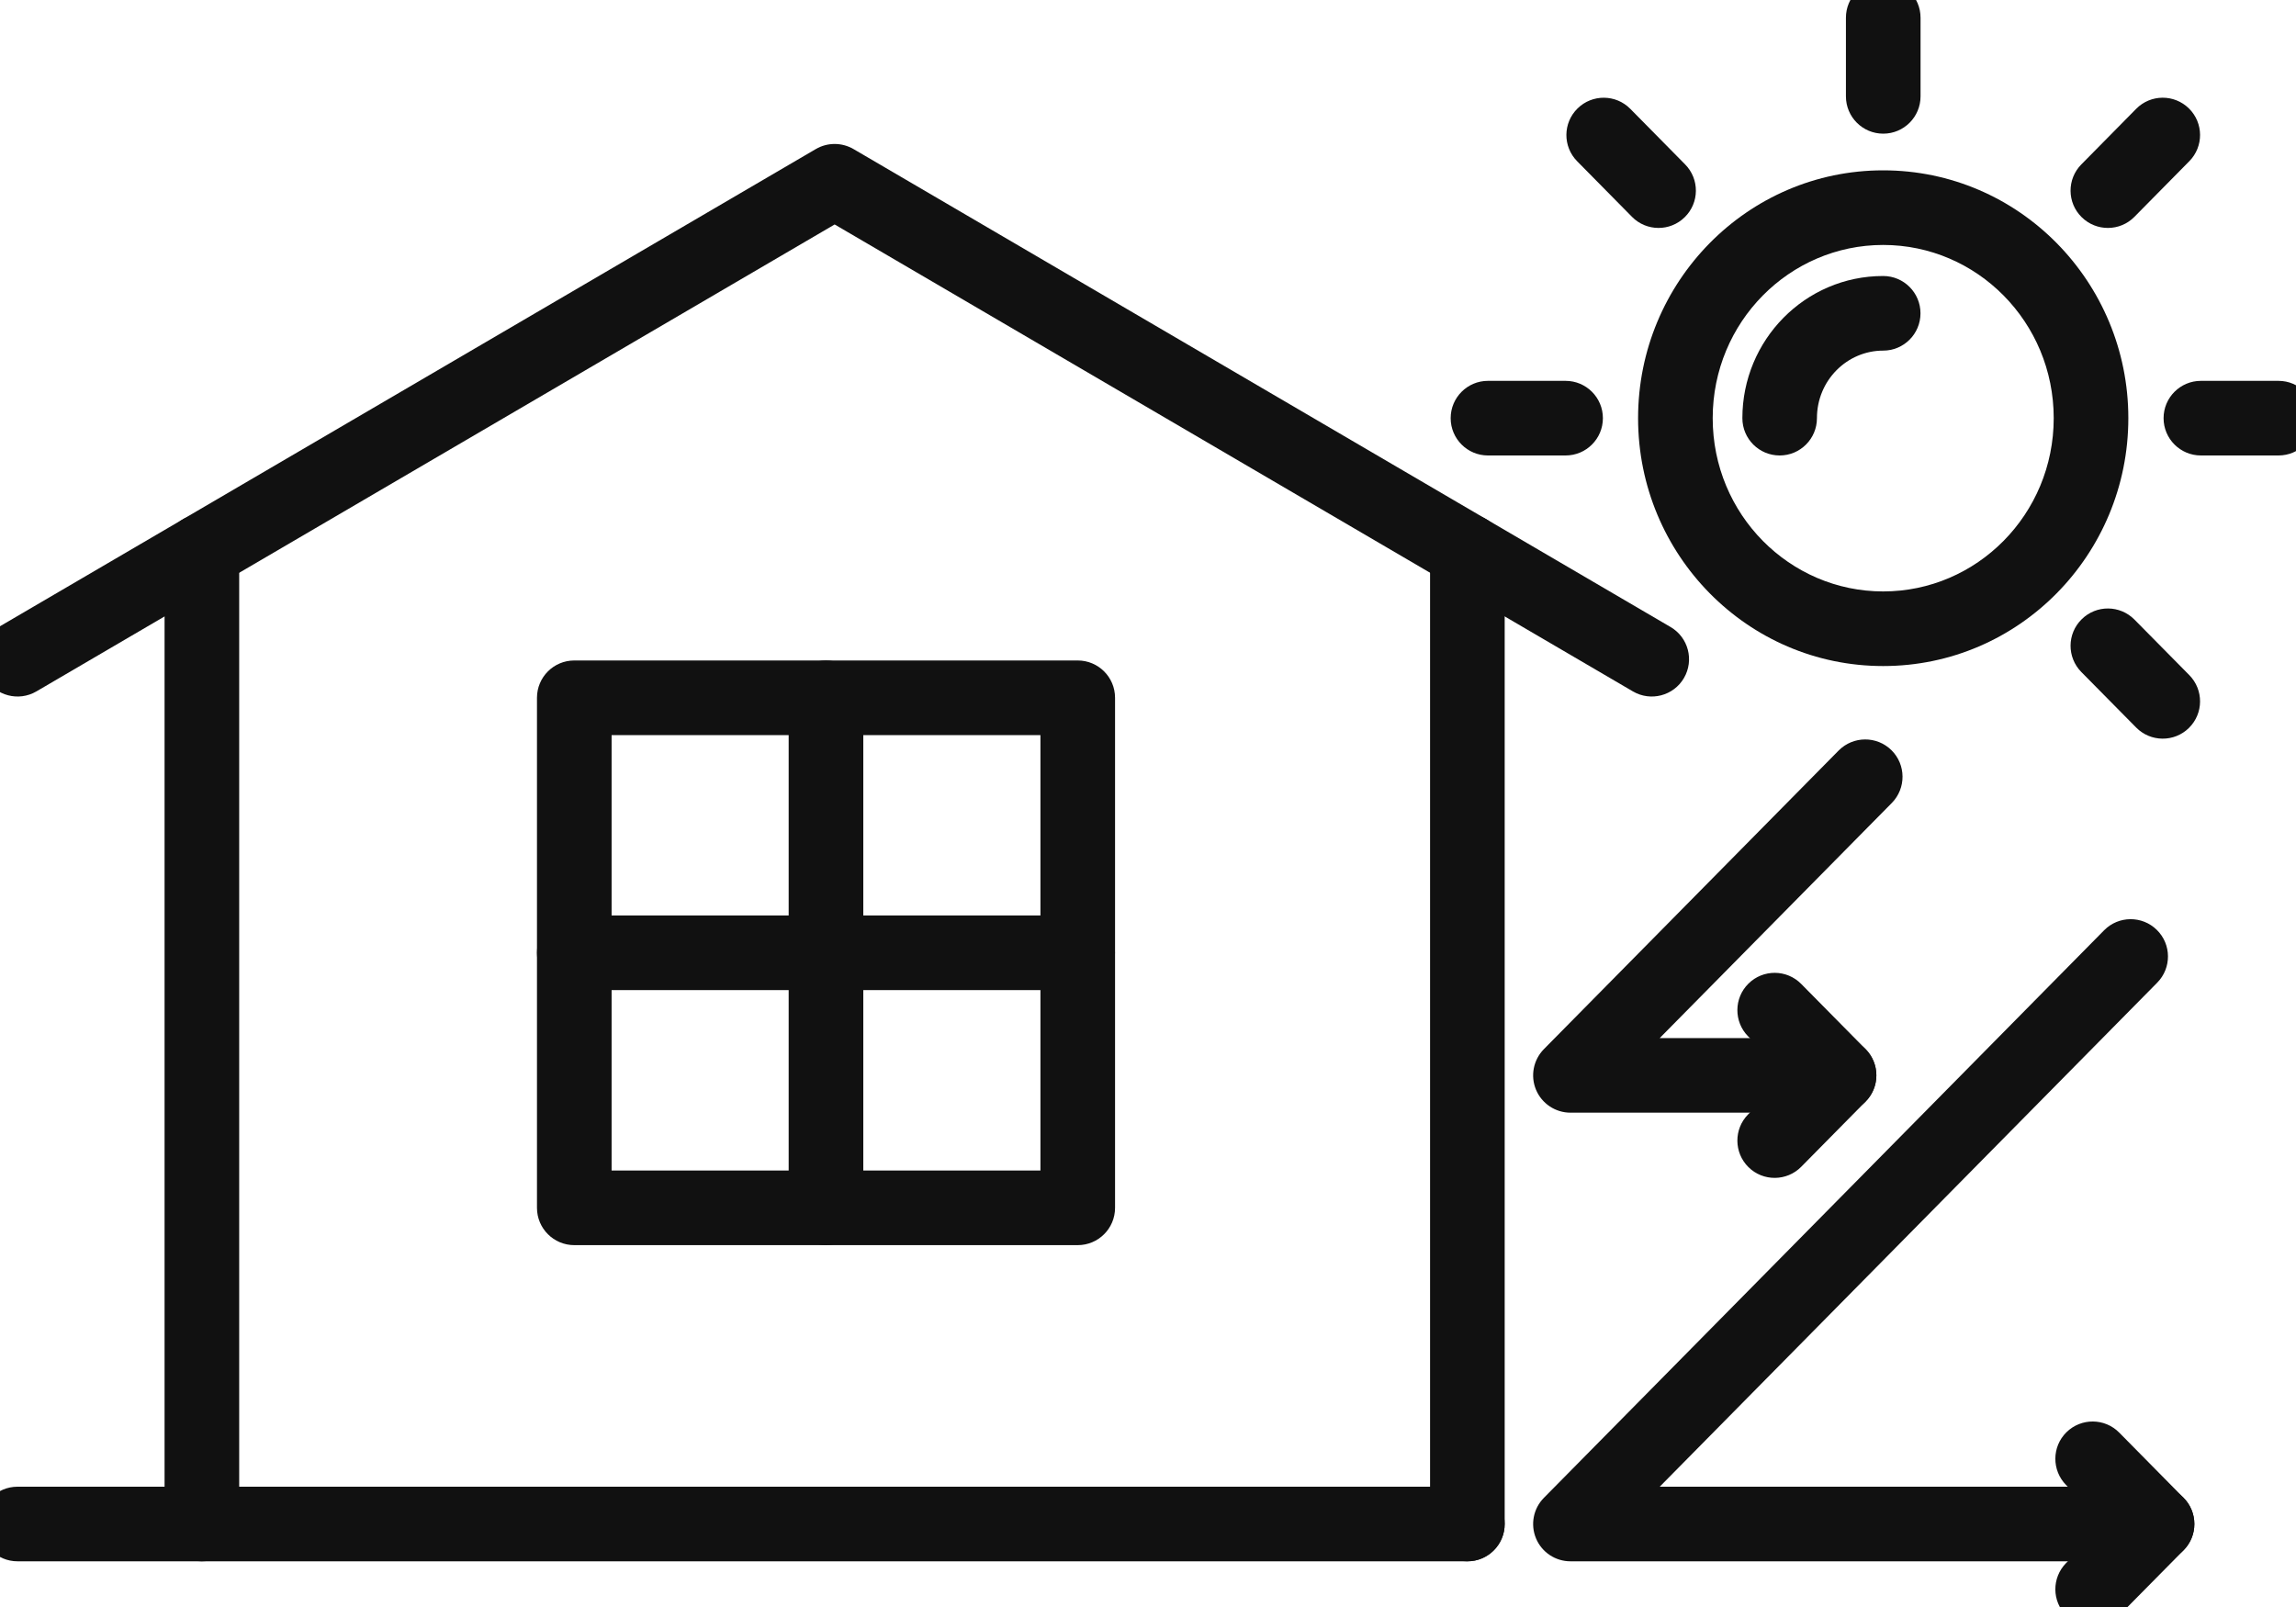<svg width="40" height="28" viewBox="0 0 40 28" fill="none" xmlns="http://www.w3.org/2000/svg">
<g clip-path="url(#clip0_907_323)">
<path fill-rule="evenodd" clip-rule="evenodd" d="M9.355 12.158C9.355 11.799 9.646 11.508 10.005 11.508H18.776C19.135 11.508 19.426 11.799 19.426 12.158V21.045C19.426 21.404 19.135 21.695 18.776 21.695H10.005C9.646 21.695 9.355 21.404 9.355 21.045V12.158ZM10.655 12.808V20.395H18.126V12.808H10.655Z" fill="#111111"/>
<path fill-rule="evenodd" clip-rule="evenodd" d="M14.39 11.508C14.749 11.508 15.04 11.799 15.04 12.158V21.044C15.04 21.403 14.749 21.694 14.39 21.694C14.031 21.694 13.74 21.403 13.74 21.044V12.158C13.74 11.799 14.031 11.508 14.39 11.508Z" fill="#111111"/>
<path fill-rule="evenodd" clip-rule="evenodd" d="M9.355 16.601C9.355 16.242 9.646 15.951 10.005 15.951H18.775C19.134 15.951 19.425 16.242 19.425 16.601C19.425 16.96 19.134 17.251 18.775 17.251H10.005C9.646 17.251 9.355 16.96 9.355 16.601Z" fill="#111111"/>
<path fill-rule="evenodd" clip-rule="evenodd" d="M3.517 8.957C3.876 8.957 4.167 9.248 4.167 9.607V26.554C4.167 26.913 3.876 27.204 3.517 27.204C3.158 27.204 2.867 26.913 2.867 26.554V9.607C2.867 9.248 3.158 8.957 3.517 8.957Z" fill="#111111"/>
<path fill-rule="evenodd" clip-rule="evenodd" d="M25.564 8.957C25.923 8.957 26.214 9.248 26.214 9.607V26.554C26.214 26.913 25.923 27.204 25.564 27.204C25.205 27.204 24.914 26.913 24.914 26.554V9.607C24.914 9.248 25.205 8.957 25.564 8.957Z" fill="#111111"/>
<path fill-rule="evenodd" clip-rule="evenodd" d="M-0.345 26.554C-0.345 26.195 -0.054 25.904 0.305 25.904H25.564C25.923 25.904 26.214 26.195 26.214 26.554C26.214 26.913 25.923 27.204 25.564 27.204H0.305C-0.054 27.204 -0.345 26.913 -0.345 26.554Z" fill="#111111"/>
<path fill-rule="evenodd" clip-rule="evenodd" d="M14.213 2.597C14.415 2.479 14.666 2.479 14.869 2.597L29.104 10.925C29.414 11.106 29.518 11.504 29.337 11.814C29.156 12.124 28.758 12.228 28.448 12.047L14.541 3.911L0.634 12.047C0.324 12.228 -0.074 12.124 -0.256 11.814C-0.437 11.504 -0.333 11.106 -0.023 10.925L14.213 2.597Z" fill="#111111"/>
<path fill-rule="evenodd" clip-rule="evenodd" d="M32.952 13.071C33.207 13.323 33.21 13.735 32.958 13.991L28.915 18.087H32.039C32.398 18.087 32.689 18.378 32.689 18.737C32.689 19.096 32.398 19.387 32.039 19.387H27.36C27.098 19.387 26.861 19.229 26.76 18.988C26.659 18.746 26.713 18.467 26.897 18.28L32.032 13.077C32.285 12.822 32.696 12.819 32.952 13.071Z" fill="#111111"/>
<path fill-rule="evenodd" clip-rule="evenodd" d="M30.461 17.138C30.716 16.886 31.128 16.888 31.38 17.144L32.502 18.28C32.752 18.533 32.752 18.94 32.502 19.193L31.38 20.33C31.128 20.585 30.716 20.588 30.461 20.336C30.206 20.084 30.203 19.672 30.455 19.417L31.126 18.737L30.455 18.057C30.203 17.802 30.206 17.39 30.461 17.138Z" fill="#111111"/>
<path fill-rule="evenodd" clip-rule="evenodd" d="M36.001 24.955C36.257 24.703 36.668 24.706 36.92 24.961L38.042 26.098C38.292 26.351 38.292 26.758 38.042 27.011L36.92 28.147C36.668 28.403 36.257 28.405 36.001 28.153C35.745 27.901 35.743 27.49 35.995 27.234L36.666 26.554L35.995 25.875C35.743 25.619 35.745 25.207 36.001 24.955Z" fill="#111111"/>
<path fill-rule="evenodd" clip-rule="evenodd" d="M37.576 16.203C37.832 16.455 37.834 16.866 37.582 17.122L28.915 25.904H37.579C37.938 25.904 38.229 26.195 38.229 26.554C38.229 26.913 37.938 27.204 37.579 27.204H27.36C27.098 27.204 26.861 27.047 26.76 26.805C26.659 26.563 26.713 26.284 26.897 26.098L36.657 16.209C36.909 15.953 37.321 15.951 37.576 16.203Z" fill="#111111"/>
<path fill-rule="evenodd" clip-rule="evenodd" d="M32.808 4.268C31.176 4.268 29.838 5.611 29.838 7.286C29.838 8.961 31.176 10.305 32.808 10.305C34.441 10.305 35.779 8.961 35.779 7.286C35.779 5.611 34.441 4.268 32.808 4.268ZM28.538 7.286C28.538 4.91 30.442 2.968 32.808 2.968C35.175 2.968 37.079 4.91 37.079 7.286C37.079 9.663 35.175 11.605 32.808 11.605C30.442 11.605 28.538 9.663 28.538 7.286Z" fill="#111111"/>
<path fill-rule="evenodd" clip-rule="evenodd" d="M32.809 -0.341C33.168 -0.341 33.459 -0.05 33.459 0.309V1.679C33.459 2.038 33.168 2.329 32.809 2.329C32.45 2.329 32.159 2.038 32.159 1.679V0.309C32.159 -0.05 32.45 -0.341 32.809 -0.341Z" fill="#111111"/>
<path fill-rule="evenodd" clip-rule="evenodd" d="M27.483 1.89C27.738 1.638 28.15 1.641 28.402 1.896L29.358 2.865C29.61 3.121 29.607 3.532 29.351 3.784C29.096 4.036 28.684 4.034 28.432 3.778L27.476 2.809C27.224 2.553 27.227 2.142 27.483 1.89Z" fill="#111111"/>
<path fill-rule="evenodd" clip-rule="evenodd" d="M38.135 1.89C38.391 2.142 38.393 2.554 38.141 2.809L37.185 3.778C36.933 4.034 36.521 4.036 36.266 3.784C36.01 3.532 36.008 3.12 36.26 2.865L37.216 1.896C37.468 1.64 37.88 1.638 38.135 1.89Z" fill="#111111"/>
<path fill-rule="evenodd" clip-rule="evenodd" d="M36.266 10.79C36.521 10.537 36.932 10.54 37.185 10.795L38.141 11.763C38.393 12.019 38.391 12.43 38.135 12.683C37.88 12.935 37.468 12.932 37.216 12.677L36.26 11.709C36.008 11.453 36.01 11.042 36.266 10.79Z" fill="#111111"/>
<path fill-rule="evenodd" clip-rule="evenodd" d="M37.693 7.286C37.693 6.927 37.984 6.636 38.343 6.636H39.695C40.054 6.636 40.345 6.927 40.345 7.286C40.345 7.645 40.054 7.936 39.695 7.936H38.343C37.984 7.936 37.693 7.645 37.693 7.286Z" fill="#111111"/>
<path fill-rule="evenodd" clip-rule="evenodd" d="M25.273 7.286C25.273 6.927 25.564 6.636 25.922 6.636H27.275C27.634 6.636 27.925 6.927 27.925 7.286C27.925 7.645 27.634 7.936 27.275 7.936H25.922C25.564 7.936 25.273 7.645 25.273 7.286Z" fill="#111111"/>
<path fill-rule="evenodd" clip-rule="evenodd" d="M32.808 6.109C32.179 6.109 31.654 6.628 31.654 7.286C31.654 7.645 31.363 7.936 31.005 7.936C30.645 7.936 30.355 7.645 30.355 7.286C30.355 5.926 31.445 4.809 32.808 4.809C33.167 4.809 33.458 5.1 33.458 5.459C33.458 5.818 33.167 6.109 32.808 6.109Z" fill="#111111"/>
</g>
<defs>
<clipPath id="clip0_907_323">
<rect width="40" height="28" fill="white"/>
</clipPath>
</defs>
</svg>
